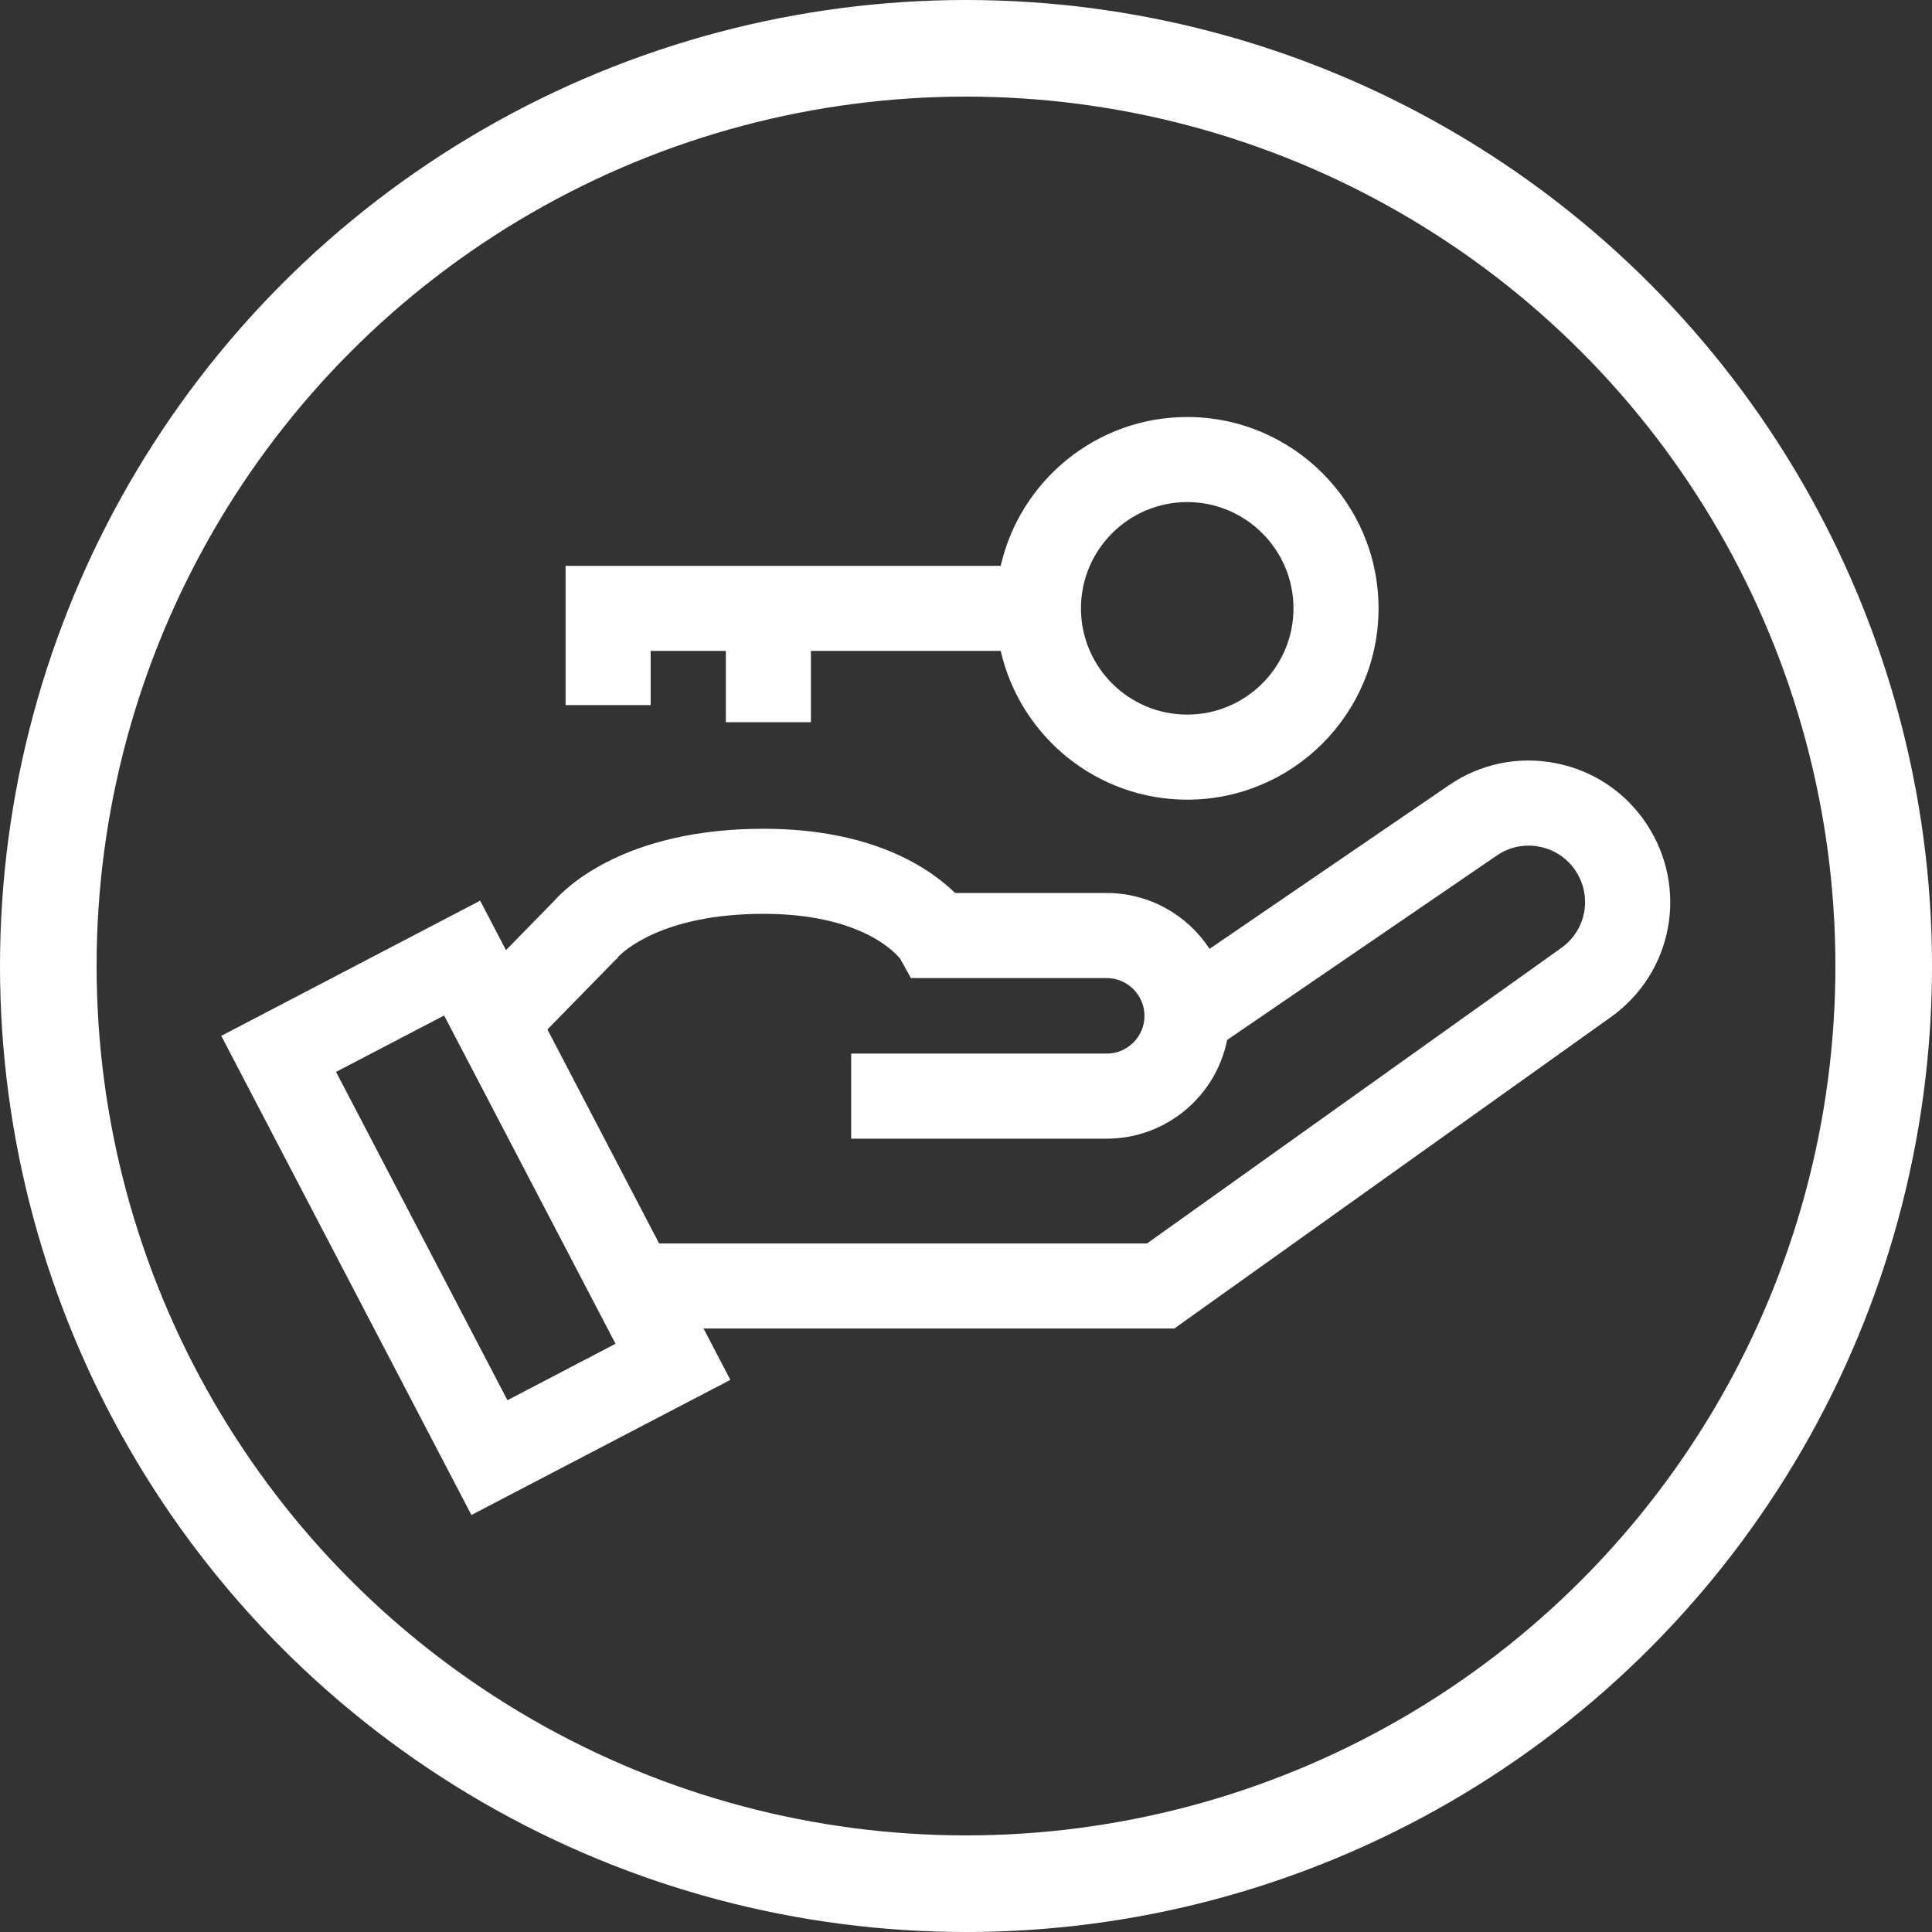 <svg width="32" height="32" viewBox="0 0 32 32" fill="none" xmlns="http://www.w3.org/2000/svg">
<rect x="0" y="0" width="32" height="32" fill="#333333" stroke="none"/>
<circle cx="16" cy="16" r="15.2" stroke="white" stroke-width="1.6"/>
<g clip-path="url(#clip0_1_2332)">
<path d="M27.273 13.648C26.924 13.12 26.39 12.763 25.769 12.641C25.148 12.519 24.518 12.649 23.997 13.007L20.034 15.716C19.671 15.16 19.043 14.791 18.33 14.791H15.82C15.395 14.376 14.443 13.727 12.647 13.727C10.359 13.727 9.376 14.696 9.177 14.923L8.381 15.737L7.953 14.918L3.665 17.157L7.808 25.093L12.097 22.855L11.653 22.004H19.451L26.68 16.847C27.712 16.111 27.972 14.706 27.273 13.648ZM8.405 23.192L5.566 17.754L7.356 16.82L10.195 22.257L8.405 23.192ZM25.861 15.7L18.999 20.595H10.917L9.067 17.051L10.201 15.892L10.216 15.882L10.243 15.845C10.317 15.767 10.965 15.136 12.647 15.136C14.275 15.136 14.842 15.794 14.911 15.882L15.088 16.2H18.33C18.675 16.2 18.956 16.481 18.956 16.826C18.956 17.171 18.675 17.451 18.33 17.451H14.098V18.86H18.33C19.316 18.86 20.14 18.156 20.325 17.225L24.792 14.17C25 14.027 25.251 13.976 25.498 14.024C25.746 14.072 25.959 14.215 26.098 14.425C26.376 14.847 26.273 15.406 25.861 15.7Z" fill="white"/>
<path d="M19.664 6.907C18.159 6.907 16.896 7.962 16.575 9.372H9.368L9.368 11.679H10.777V10.781H12.022V11.962H13.431V10.781H16.575C16.896 12.19 18.159 13.245 19.664 13.245C21.411 13.245 22.833 11.824 22.833 10.076C22.833 8.329 21.411 6.907 19.664 6.907ZM19.664 11.836C18.693 11.836 17.904 11.047 17.904 10.076C17.904 9.106 18.693 8.316 19.664 8.316C20.634 8.316 21.424 9.106 21.424 10.076C21.424 11.047 20.634 11.836 19.664 11.836Z" fill="white"/>
</g>
<defs>
<clipPath id="clip0_1_2332">
<rect width="24" height="24" fill="white" transform="translate(3.667 4)"/>
</clipPath>
</defs>
</svg>
